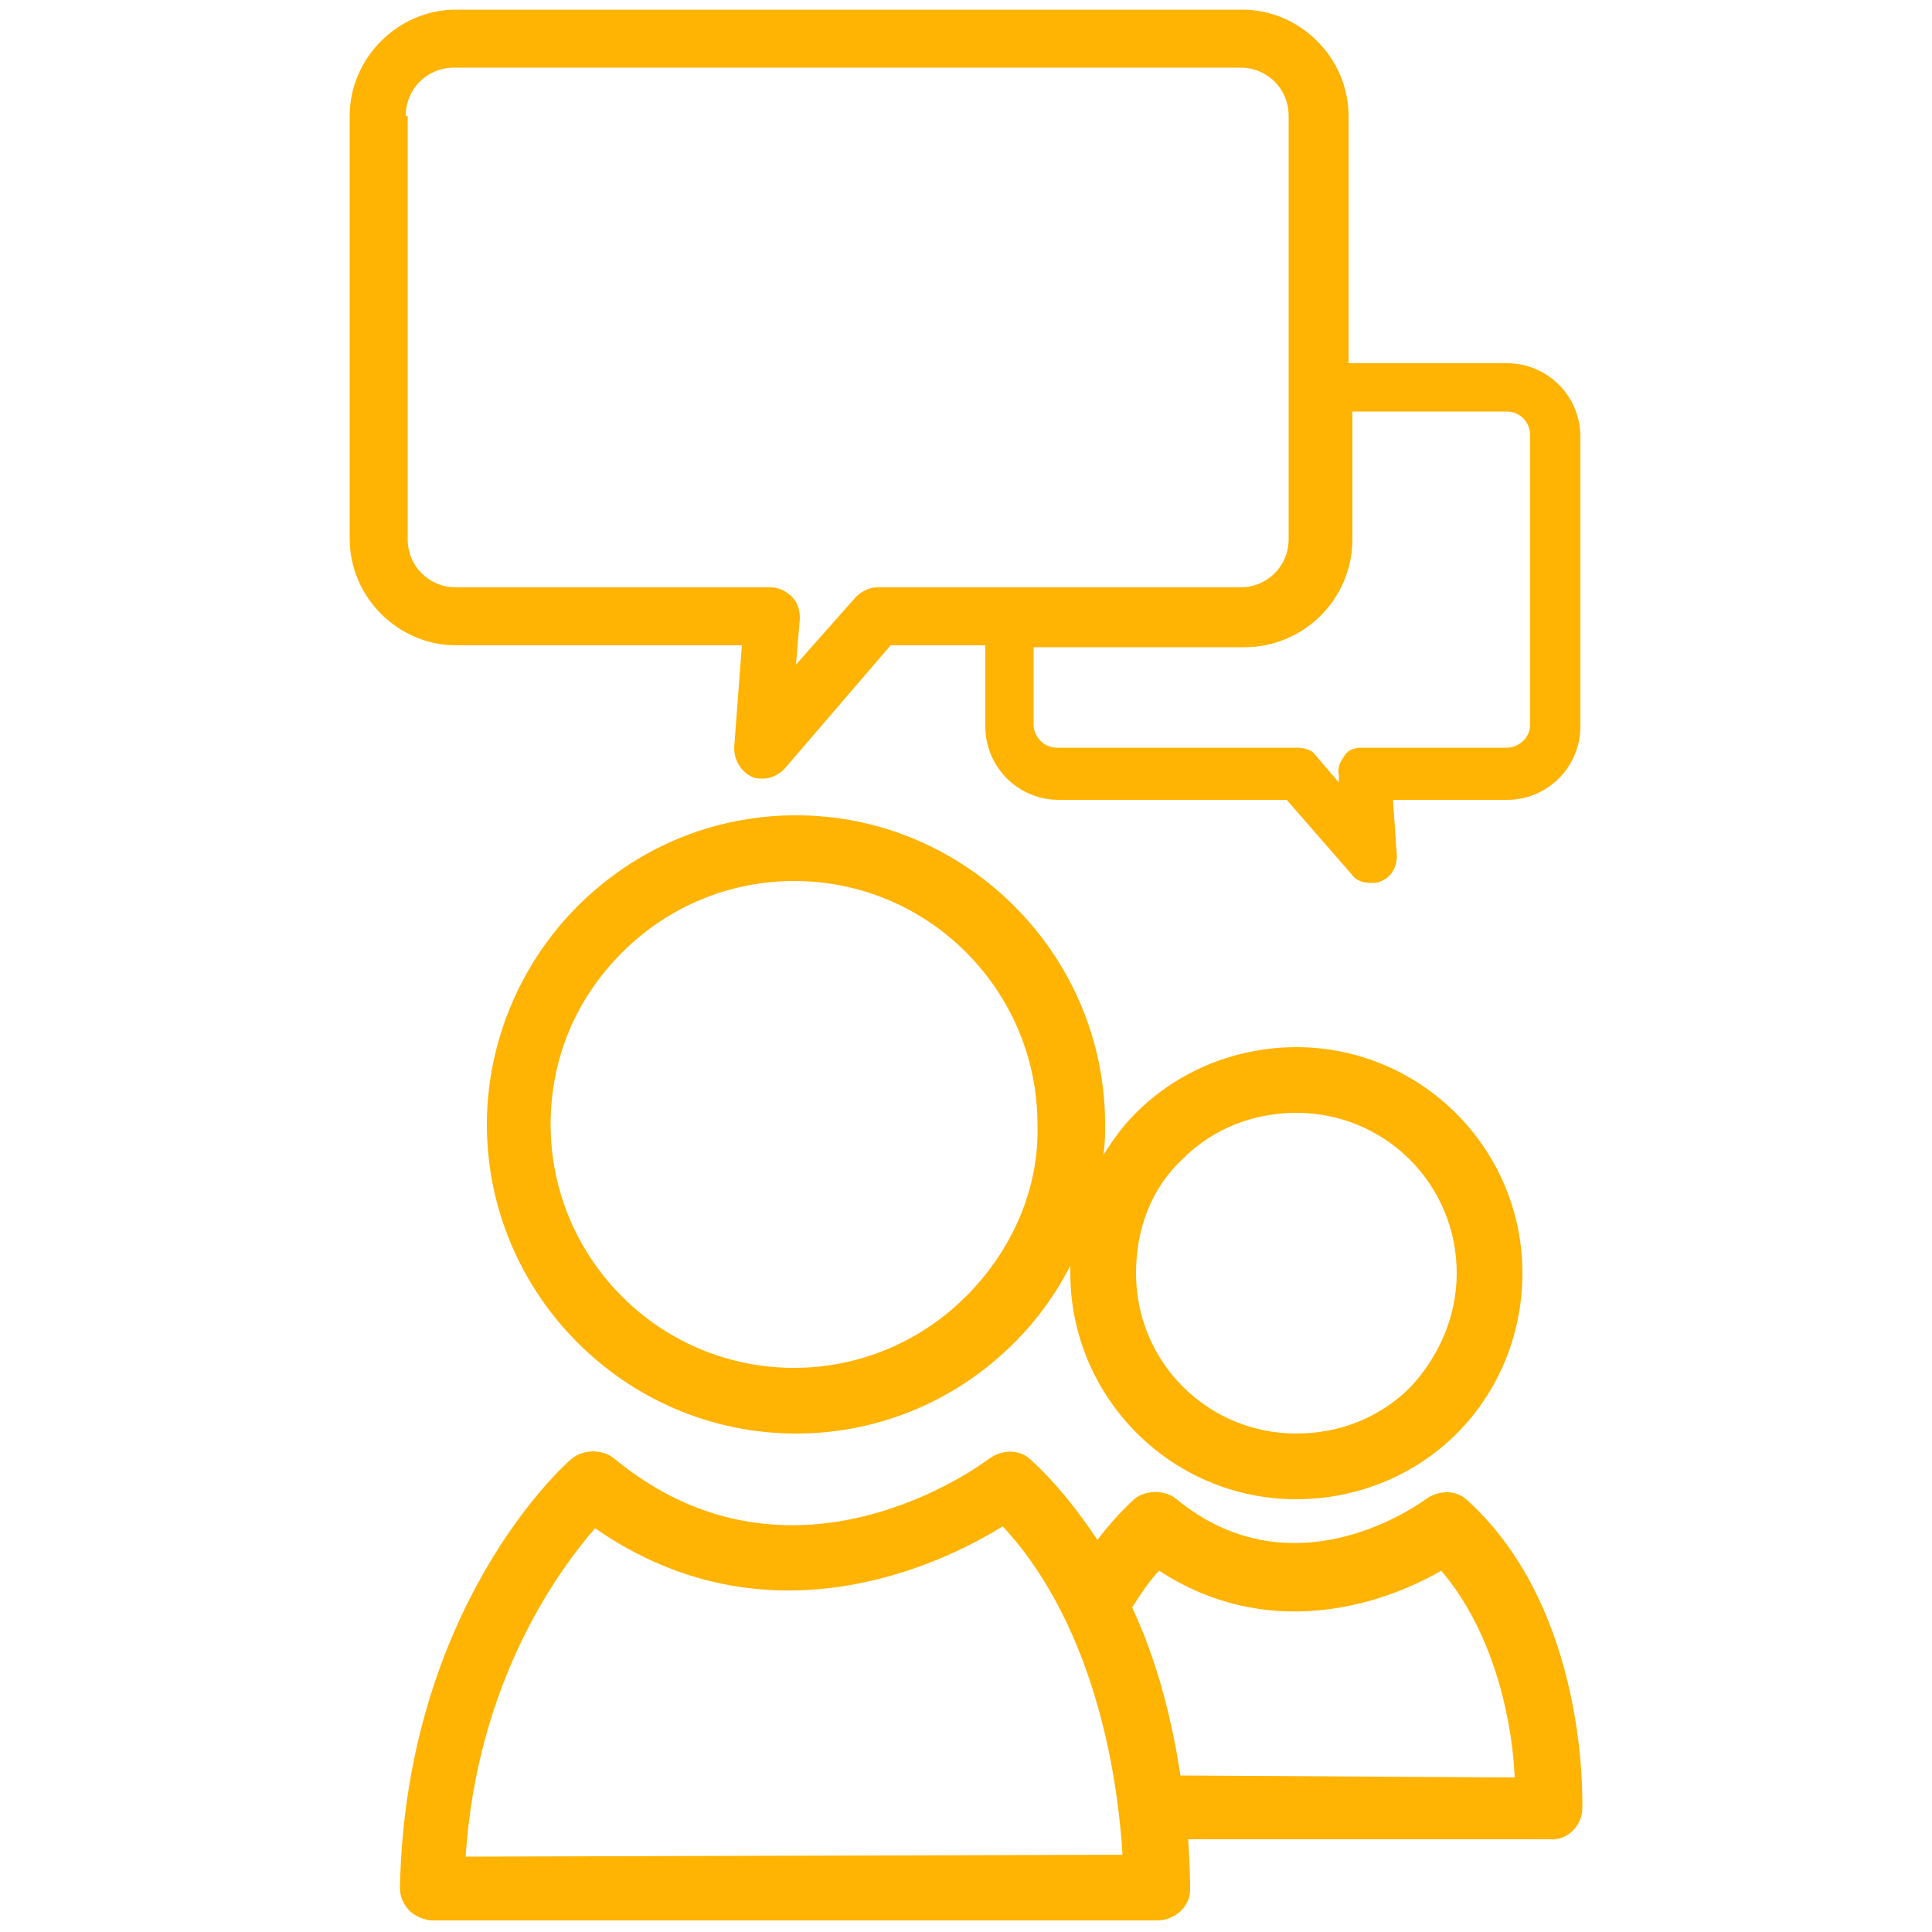 <?xml version="1.0" encoding="utf-8"?>
<!-- Generator: Adobe Illustrator 22.0.1, SVG Export Plug-In . SVG Version: 6.00 Build 0)  -->
<svg version="1.1" id="Capa_1" xmlns="http://www.w3.org/2000/svg" xmlns:xlink="http://www.w3.org/1999/xlink" x="0px" y="0px"
	 viewBox="0 0 100 100" style="enable-background:new 0 0 100 100;" xml:space="preserve">
<style type="text/css">
	.st0{fill:#FFB302;}
</style>
<g id="XMLID_900_">
	<path id="XMLID_911_" class="st0" d="M81.9,93.6c0-0.4,0.3-10.2-5.9-15.9c-0.6-0.6-1.5-0.6-2.2-0.1c-0.3,0.2-6.8,5-12.9,0
		c-0.6-0.5-1.6-0.5-2.2,0c-0.1,0.1-0.9,0.8-1.9,2.1c-1-1.5-2.1-2.9-3.4-4.1c-0.6-0.6-1.5-0.6-2.2-0.1c-0.4,0.3-10.2,7.6-19.4,0
		c-0.6-0.5-1.6-0.5-2.2,0c-0.4,0.3-8.6,7.7-8.9,22.2c0,0.5,0.2,0.9,0.5,1.2c0.3,0.3,0.8,0.5,1.2,0.5l37.5,0c0.9,0,1.7-0.7,1.7-1.6
		c0-0.1,0-1.1-0.1-2.6l18.7,0C81.1,95.3,81.9,94.5,81.9,93.6z M24.1,96.1c0.6-9.1,4.8-14.8,6.7-17c8.9,6.2,17.9,1.9,21.1-0.1
		c5,5.4,6,13.6,6.2,17L24.1,96.1z M61.1,91.9c-0.4-2.6-1.1-5.7-2.5-8.7c0.5-0.8,1-1.5,1.4-1.9c5.5,3.6,11.3,1.9,14.6,0
		c2.9,3.4,3.7,8.2,3.8,10.7L61.1,91.9z"/>
	<path id="XMLID_908_" class="st0" d="M64.2,33.4H51v4.2c0,2.1,1.7,3.8,3.8,3.8h11.8l3.4,3.9c0.2,0.3,0.6,0.4,1,0.4
		c0.2,0,0.3,0,0.5-0.1c0.5-0.2,0.8-0.7,0.8-1.3l-0.2-2.9H78c2.1,0,3.8-1.7,3.8-3.8v-15c0-2.1-1.7-3.8-3.8-3.8h-8.3v9.1
		C69.7,30.9,67.3,33.4,64.2,33.4z M70,27.9v-6.6h8c0.7,0,1.2,0.6,1.2,1.2v15c0,0.7-0.6,1.2-1.2,1.2h-7.5c-0.4,0-0.7,0.1-0.9,0.4
		c-0.2,0.3-0.4,0.6-0.3,1l0,0.4l-1.2-1.4c-0.2-0.3-0.6-0.4-1-0.4H54.7c-0.7,0-1.2-0.6-1.2-1.2v-4h10.9C67.5,33.5,70,31,70,27.9z"/>
	<path id="XMLID_905_" class="st0" d="M18.1,27.9c0,3,2.5,5.5,5.5,5.5h14.8l-0.4,5.3c0,0.6,0.3,1.2,0.9,1.5c0.2,0.1,0.4,0.1,0.6,0.1
		c0.4,0,0.8-0.2,1.1-0.5l5.5-6.4H51h13.3c3,0,5.5-2.5,5.5-5.5v-9.1V6c0-3-2.5-5.5-5.5-5.5H23.6c-3,0-5.5,2.5-5.5,5.5V27.9z M21,6
		c0-1.4,1.1-2.5,2.5-2.5h40.7c1.4,0,2.5,1.1,2.5,2.5v21.9c0,1.4-1.1,2.5-2.5,2.5H45.4c-0.4,0-0.8,0.2-1.1,0.5l-3.1,3.5l0.2-2.4
		c0-0.4-0.1-0.8-0.4-1.1c-0.3-0.3-0.7-0.5-1.1-0.5H23.6c-1.4,0-2.5-1.1-2.5-2.5V6z"/>
	<path id="XMLID_901_" class="st0" d="M67.1,77.6L67.1,77.6c3.1,0,6.1-1.2,8.3-3.4c2.2-2.2,3.4-5.2,3.4-8.3
		c0-6.5-5.3-11.7-11.7-11.7c-3.1,0-6.1,1.2-8.3,3.4c-0.7,0.7-1.2,1.4-1.7,2.2c0.1-0.5,0.1-1.1,0.1-1.6c0-8.8-7.2-16-16-16
		c-4.3,0-8.3,1.7-11.3,4.7c-3,3-4.7,7.1-4.7,11.3c0,8.8,7.2,16,16,16h0c4.3,0,8.3-1.7,11.3-4.7c1.2-1.2,2.2-2.6,2.9-4
		c0,0.1,0,0.2,0,0.4C55.4,72.3,60.6,77.6,67.1,77.6z M61.2,60c1.6-1.6,3.7-2.4,5.9-2.4c4.6,0,8.3,3.7,8.3,8.3c0,2.2-0.9,4.3-2.4,5.9
		c-1.6,1.6-3.7,2.4-5.9,2.4h0c-4.6,0-8.3-3.7-8.3-8.3C58.8,63.6,59.6,61.5,61.2,60z M50,67.1c-2.4,2.4-5.6,3.7-8.9,3.7h0
		c-7,0-12.6-5.7-12.6-12.6c0-3.4,1.3-6.5,3.7-8.9c2.4-2.4,5.6-3.7,8.9-3.7c7,0,12.6,5.7,12.6,12.6C53.8,61.5,52.4,64.7,50,67.1z"/>
</g>
</svg>
